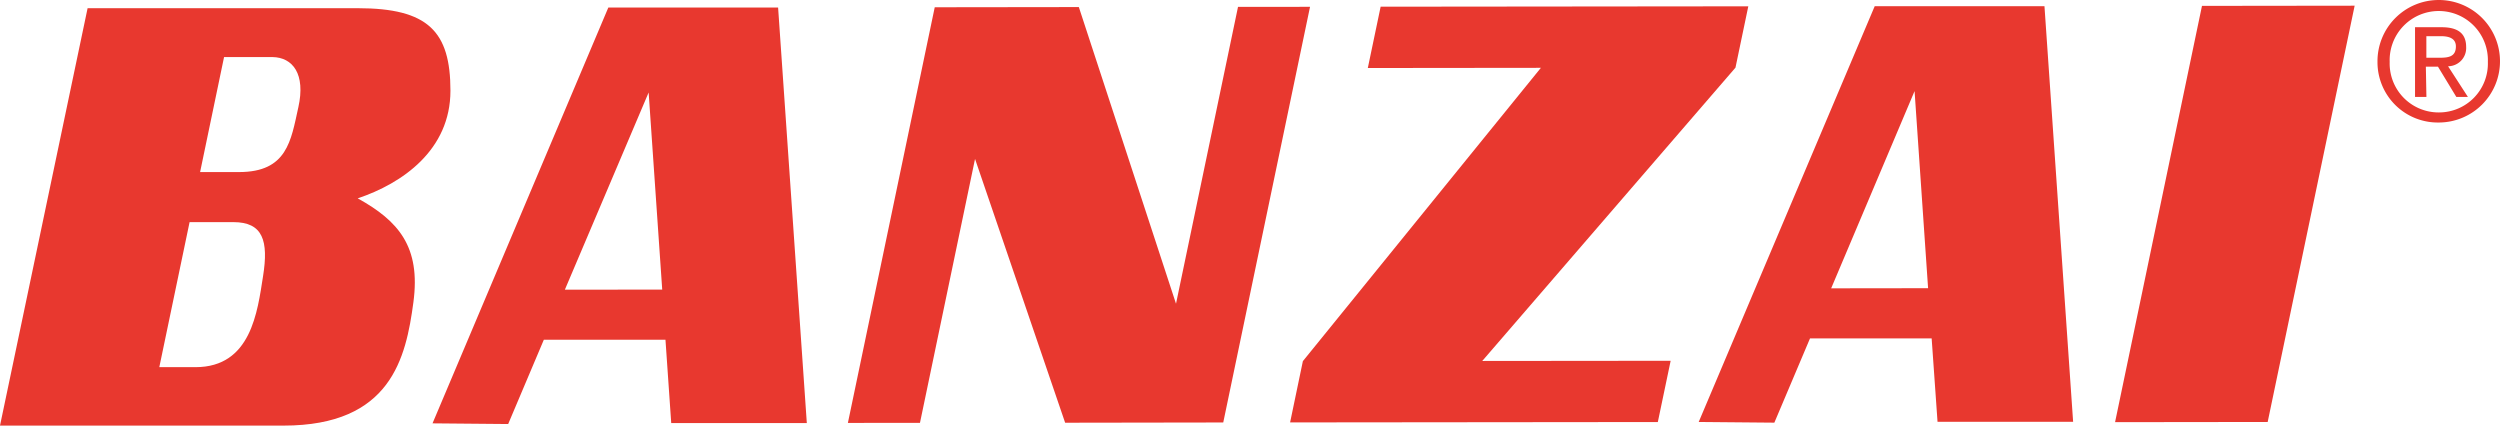 <svg xmlns="http://www.w3.org/2000/svg" width="399.552" height="68.02" viewBox="0 0 399.552 68.02"><g transform="translate(-15.85 -13.5)"><path d="M343.06,80.97l13.89-66.53,24.4-.03-13.9,66.53Z" transform="translate(10.822)" fill="#e8382f"/><path d="M181.42,81.06,167.02,38.9l-8.8,42.18-11.52.01,13.88-66.43,23.03-.03,15.53,47.41,9.91-47.44,11.51-.01L206.69,81.02Z" transform="translate(4.661)" fill="#e8382f"/><path d="M288.44,14.51l-58.76.06-2.05,9.8,27.66-.03L217.25,71.22l-2.04,9.79,58.77-.06,2.05-9.79-30.11.03,40.47-46.88Z" transform="translate(6.825)" fill="#e8382f"/><path d="M317,80.91h21.67l-4.58-66.42H306.96L278.83,80.94l12.09.11,5.7-13.47h19.44ZM300,59.58l13.33-31.52,2.16,31.5Z" transform="translate(8.508)" fill="#e8382f"/><path d="M120.61,81.12h21.67L137.69,14.7H110.56L82.46,81.16l12.09.11,5.7-13.47h19.44Zm-17-21.32L117,28.28l2.17,31.5Z" transform="translate(2.516)" fill="#e8382f"/><path d="M87.84,28c0-9.48-3.56-13.19-14.82-13.19H29.85l-14,66.71H61.16c17.19,0,19.57-10.82,20.76-19.71s-2.38-13-8.9-16.61C80.14,42.82,87.84,37.48,87.84,28ZM57.89,57.65C57,63.28,56,72.18,47.09,72.18H41.31L46.15,49h7C57.89,49,58.79,52,57.89,57.65Zm5.64-27C62.35,36,61.75,41,54.05,41H47.83l3.83-18.38h7.72c3.26.04,5.34,2.7,4.15,8.04Z" fill="#e8382f"/><path d="M385,23.39a9.79,9.79,0,1,1,9.82,9.69A9.64,9.64,0,0,1,385,23.39Zm9.82,8.08a7.81,7.81,0,0,0,7.82-8.08,7.85,7.85,0,1,0-15.69,0,7.82,7.82,0,0,0,7.82,8.08Zm-2-2.48H391V17.85h4.24c2.62,0,3.93,1,3.93,3.16a2.91,2.91,0,0,1-2.89,3.08l3.17,4.9H397.6l-2.93-4.83h-1.94Zm2-6.26c1.43,0,2.71-.1,2.71-1.81,0-1.38-1.26-1.64-2.43-1.64h-2.29v3.45Z" transform="translate(10.822)" fill="#e8382f"/></g></svg>